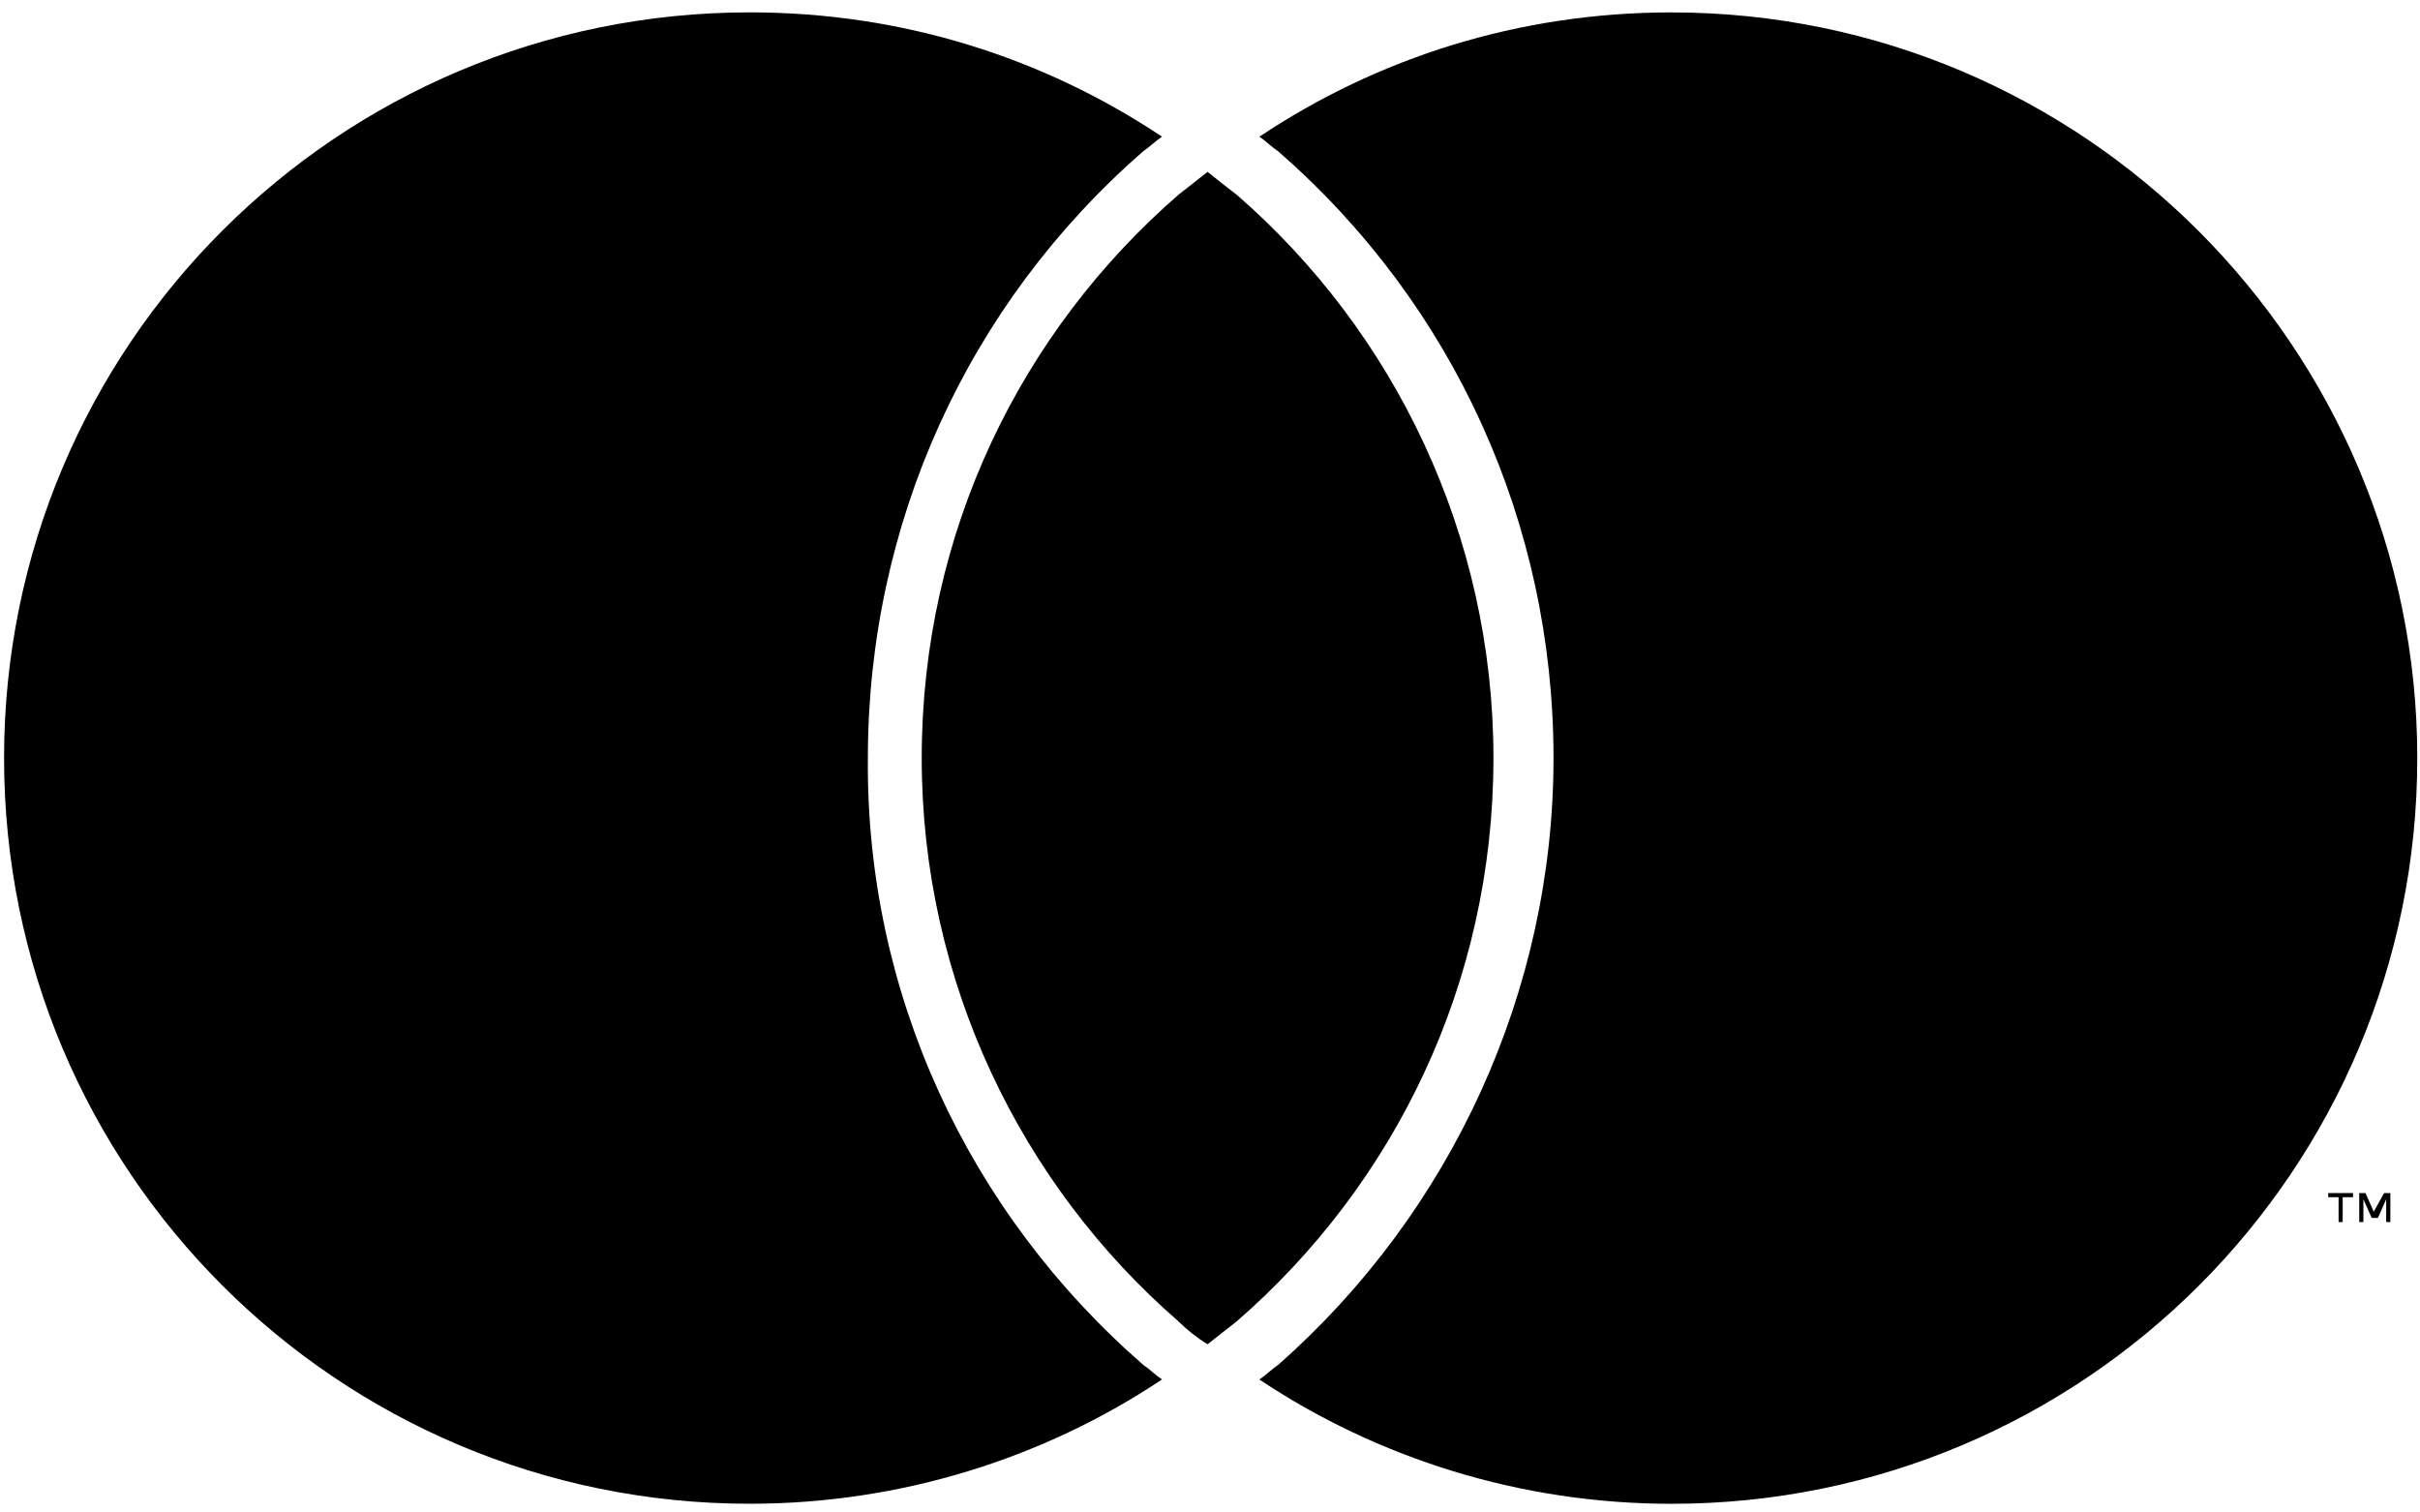 <?xml version="1.0" encoding="UTF-8" standalone="no"?>
<svg
   width="56"
   height="35"
   viewBox="0 0 56 35"
   fill="none"
   version="1.1"
   id="svg30"
   sodipodi:docname="master-card.svg"
   inkscape:version="1.2.2 (732a01da63, 2022-12-09, custom)"
   xmlns:inkscape="http://www.inkscape.org/namespaces/inkscape"
   xmlns:sodipodi="http://sodipodi.sourceforge.net/DTD/sodipodi-0.dtd"
   xmlns="http://www.w3.org/2000/svg"
   xmlns:svg="http://www.w3.org/2000/svg">
  <defs
     id="defs34" />
  <sodipodi:namedview
     id="namedview32"
     pagecolor="#ffffff"
     bordercolor="#000000"
     borderopacity="0.25"
     inkscape:showpageshadow="2"
     inkscape:pageopacity="0.0"
     inkscape:pagecheckerboard="0"
     inkscape:deskcolor="#d1d1d1"
     showgrid="false"
     inkscape:zoom="10.467706"
     inkscape:cx="38.977022"
     inkscape:cy="30.37915"
     inkscape:window-width="1920"
     inkscape:window-height="995"
     inkscape:window-x="0"
     inkscape:window-y="0"
     inkscape:window-maximized="1"
     inkscape:current-layer="svg30" />
  <path
     d="m 26.458,31.586 c 0.144,0.096 0.288,0.24 0.431,0.336 -2.732,1.821 -6.04,2.876 -9.539,2.876 -9.538,0 -17.256,-7.717 -17.256,-17.256 0,-9.538 7.717,-17.256 17.256,-17.256 3.547,0 6.806,1.055 9.539,2.876 -0.144,0.096 -0.288,0.24 -0.431,0.336 -4.074,3.547 -6.375,8.628 -6.375,14.044 -0.048,5.416 2.301,10.497 6.375,14.044 z"
     fill="#000000"
     id="path20"
     style="stroke-width:0.777" />
  <path
     d="m 27.944,3.977 c -0.24,0.192 -0.431,0.336 -0.671,0.527 -3.643,3.164 -5.944,7.813 -5.944,13.038 0,5.177 2.301,9.874 5.944,13.038 0.192,0.192 0.431,0.383 0.671,0.527 0.24,-0.192 0.431,-0.336 0.671,-0.527 3.643,-3.164 5.944,-7.813 5.944,-13.038 0,-5.177 -2.301,-9.874 -5.944,-13.038 C 28.423,4.361 28.184,4.169 27.944,3.977 Z"
     fill="#000000"
     id="path22"
     style="stroke-width:0.777" />
  <path
     d="m 38.681,0.287 c -3.547,0 -6.806,1.055 -9.538,2.876 0.144,0.096 0.288,0.24 0.431,0.336 4.074,3.547 6.375,8.628 6.375,14.044 0,5.368 -2.349,10.497 -6.375,14.044 -0.144,0.096 -0.288,0.24 -0.431,0.336 2.732,1.821 6.039,2.876 9.538,2.876 9.538,0 17.256,-7.717 17.256,-17.256 0,-9.491 -7.717,-17.256 -17.256,-17.256 z"
     fill="#000000"
     id="path24"
     style="stroke-width:0.777" />
  <path
     d="m 54.211,28.279 v -0.575 h 0.24 v -0.096 h -0.575 v 0.096 h 0.24 v 0.575 z"
     fill="#000000"
     id="path26"
     style="stroke-width:0.777" />
  <path
     d="m 55.314,28.279 v -0.671 h -0.144 l -0.24,0.431 -0.192,-0.431 h -0.144 v 0.671 h 0.096 v -0.527 l 0.192,0.431 h 0.144 l 0.192,-0.431 v 0.527 z"
     fill="#000000"
     id="path28"
     style="stroke-width:0.777" />
</svg>
